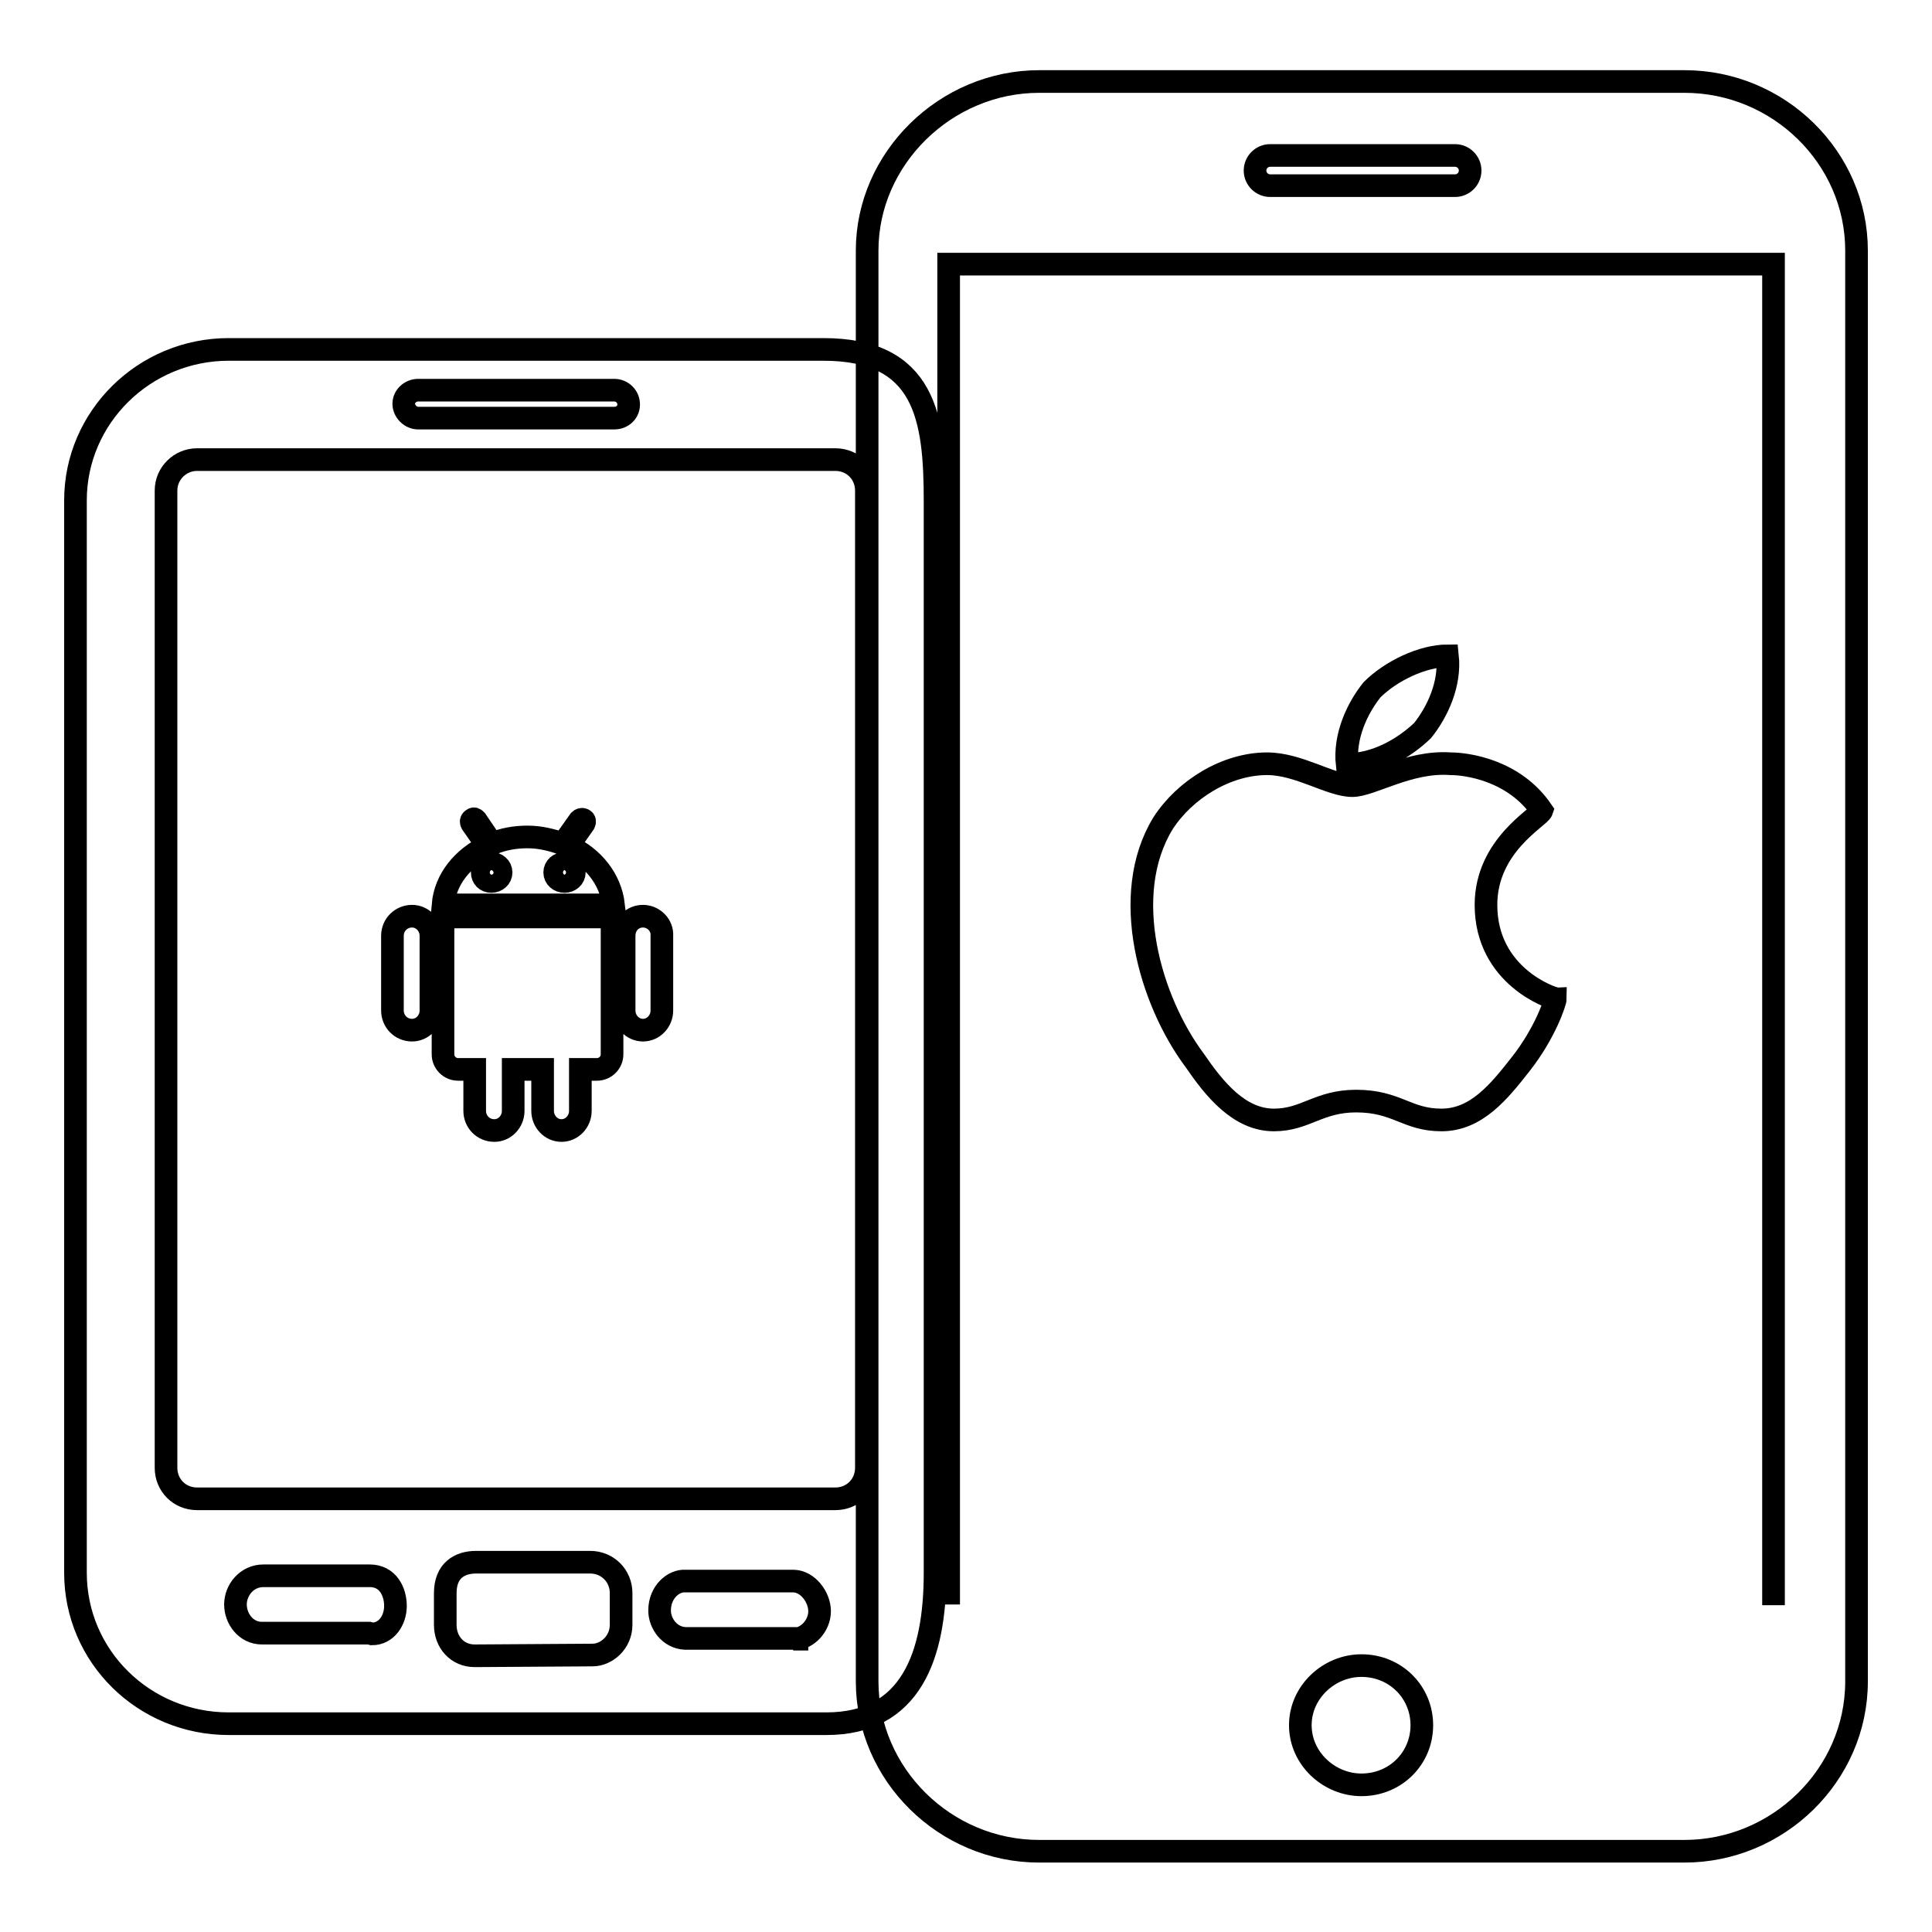 <?xml version="1.0" encoding="utf-8"?>
<!-- Svg Vector Icons : http://www.onlinewebfonts.com/icon -->
<!DOCTYPE svg PUBLIC "-//W3C//DTD SVG 1.1//EN" "http://www.w3.org/Graphics/SVG/1.1/DTD/svg11.dtd">
<svg version="1.1" xmlns="http://www.w3.org/2000/svg" xmlns:xlink="http://www.w3.org/1999/xlink" x="0px" y="0px" viewBox="0 0 256 256" enable-background="new 0 0 256 256" xml:space="preserve">
<g> <path stroke-width="3" fill-opacity="0" stroke="#000000"  d="M109.1,46.3H30.3c-11.2,0-20.3,9-20.3,20v142.1c0,11.1,9.1,20,20.3,20h79.2c11.2,0,14.4-9,14.4-20V66.4 C123.9,55.3,122.6,46.3,109.1,46.3L109.1,46.3L109.1,46.3z M55.4,51.7h26c1,0,1.9,0.8,1.9,1.9c0,1-0.8,1.8-1.9,1.8h-26 c-1,0-1.9-0.9-1.9-1.9C53.5,52.5,54.4,51.7,55.4,51.7L55.4,51.7L55.4,51.7z M48.9,216.4l-14.2,0c-2.1,0-3.5-1.9-3.5-3.8 s1.5-3.8,3.7-3.8H49c2.4,0,3.4,2.1,3.4,4s-1.2,3.7-3.1,3.7L48.9,216.4L48.9,216.4z M82.3,215.3c0,2.3-1.9,4-3.8,4l-15.6,0.1 c-2.3,0-3.9-1.8-3.9-4.1v-4.2c0-3,1.9-4.1,4.1-4.1h15.1c2.3,0,4.1,1.8,4.1,4.1L82.3,215.3L82.3,215.3L82.3,215.3z M105.6,217.1 H90.8c-2.1-0.1-3.4-2-3.4-3.7c0-2.5,1.9-4,3.4-3.9h14.3c1.9,0,3.5,2.1,3.5,4c0,1.9-1.6,3.7-3.5,3.7H105.6L105.6,217.1z  M114.8,194.5c0,2.3-1.8,4.1-4.1,4.1H26.1c-2.3,0-4.1-1.8-4.1-4.1V65c0-2.3,1.9-4.1,4.1-4.1h84.6c2.3,0,4.1,1.8,4.1,4.1v123.7 V194.5L114.8,194.5z M58.7,139.7c0,1.1,0.9,2,2,2h2.2v5.5c0,1.4,1.1,2.6,2.6,2.6c1.4,0,2.5-1.2,2.5-2.6v-5.5h3.9v5.5 c0,1.4,1.1,2.6,2.5,2.6c1.4,0,2.5-1.2,2.5-2.6v-5.5h2.2c1.1,0,2-0.9,2-2v-18.2H58.7L58.7,139.7L58.7,139.7L58.7,139.7z M85.2,121.4 c-1.4,0-2.5,1.1-2.5,2.6v9.9c0,1.4,1.1,2.6,2.5,2.6c1.4,0,2.5-1.2,2.5-2.6V124C87.8,122.6,86.6,121.4,85.2,121.4L85.2,121.4 L85.2,121.4z M54.6,121.4c-1.4,0-2.6,1.1-2.6,2.6v9.9c0,1.4,1.1,2.6,2.6,2.6c1.4,0,2.5-1.2,2.5-2.6V124 C57.1,122.6,56,121.4,54.6,121.4L54.6,121.4L54.6,121.4z M75.3,112.1l2.1-3c0.1-0.2,0.1-0.4-0.1-0.5c-0.2-0.1-0.4,0-0.5,0.1 l-2.2,3.1c-1.5-0.5-3-0.9-4.7-0.9c-1.7,0-3.3,0.3-4.7,0.9l-2.1-3.1c-0.2-0.2-0.3-0.3-0.5-0.1c-0.2,0.1-0.2,0.3-0.1,0.5l2.1,3 c-3.3,1.6-5.6,4.4-5.9,7.8h22.6C80.9,116.5,78.6,113.6,75.3,112.1L75.3,112.1L75.3,112.1z M65.1,116.8c-0.7,0-1.2-0.5-1.2-1.2 c0-0.7,0.6-1.2,1.2-1.2c0.7,0,1.3,0.5,1.3,1.2C66.4,116.3,65.8,116.8,65.1,116.8L65.1,116.8L65.1,116.8z M74.8,116.8 c-0.7,0-1.3-0.5-1.3-1.2c0-0.7,0.6-1.2,1.3-1.2c0.7,0,1.3,0.5,1.3,1.2C76.1,116.3,75.5,116.8,74.8,116.8L74.8,116.8L74.8,116.8z  M223.2,10.8h-85.5c-12.4,0-22.8,10.2-22.8,22.4v189.6c0,12.3,10.3,22.5,22.8,22.5h85.5c12.4,0,22.8-10.1,22.8-22.5V33.2 C246,20.9,235.7,10.8,223.2,10.8L223.2,10.8L223.2,10.8z M168.3,20.6h24.5c1.1,0,2,0.9,2,2c0,1.1-0.9,2-2,2h-24.5c-1.1,0-2-0.9-2-2 C166.3,21.5,167.2,20.6,168.3,20.6L168.3,20.6L168.3,20.6z M180.4,236.5c-4.3,0-8.1-3.5-8.1-7.9s3.8-7.9,8.1-7.9c4.5,0,8,3.5,8,7.9 S184.9,236.5,180.4,236.5L180.4,236.5L180.4,236.5z M125.7,212.6V35H235v177.7 M196.9,119.9c0,9.5,8.8,12.4,9.2,12.4 c0,0.4-1.3,4.5-4.6,8.7c-2.9,3.7-5.9,7.4-10.5,7.4c-4.6,0-5.9-2.5-11.3-2.5c-5,0-6.7,2.5-10.9,2.5c-4.6,0-7.9-4.1-10.5-7.9 c-5.9-7.9-10-21.9-4.2-31.4c2.9-4.5,8.4-7.9,13.8-7.9c4.2,0,8.4,2.9,11.3,2.9c2.5,0,7.5-3.3,13-2.9c2.1,0,8.4,0.8,12.1,6.2 C204,108.3,196.9,112,196.9,119.9L196.9,119.9L196.9,119.9z M178.5,101.3c-0.4-3.7,1.3-7.4,3.3-9.9c2.5-2.5,6.7-4.5,10-4.5 c0.4,3.7-1.3,7.4-3.3,9.9C186,99.2,182.3,101.3,178.5,101.3L178.5,101.3L178.5,101.3z"/></g>
</svg>
